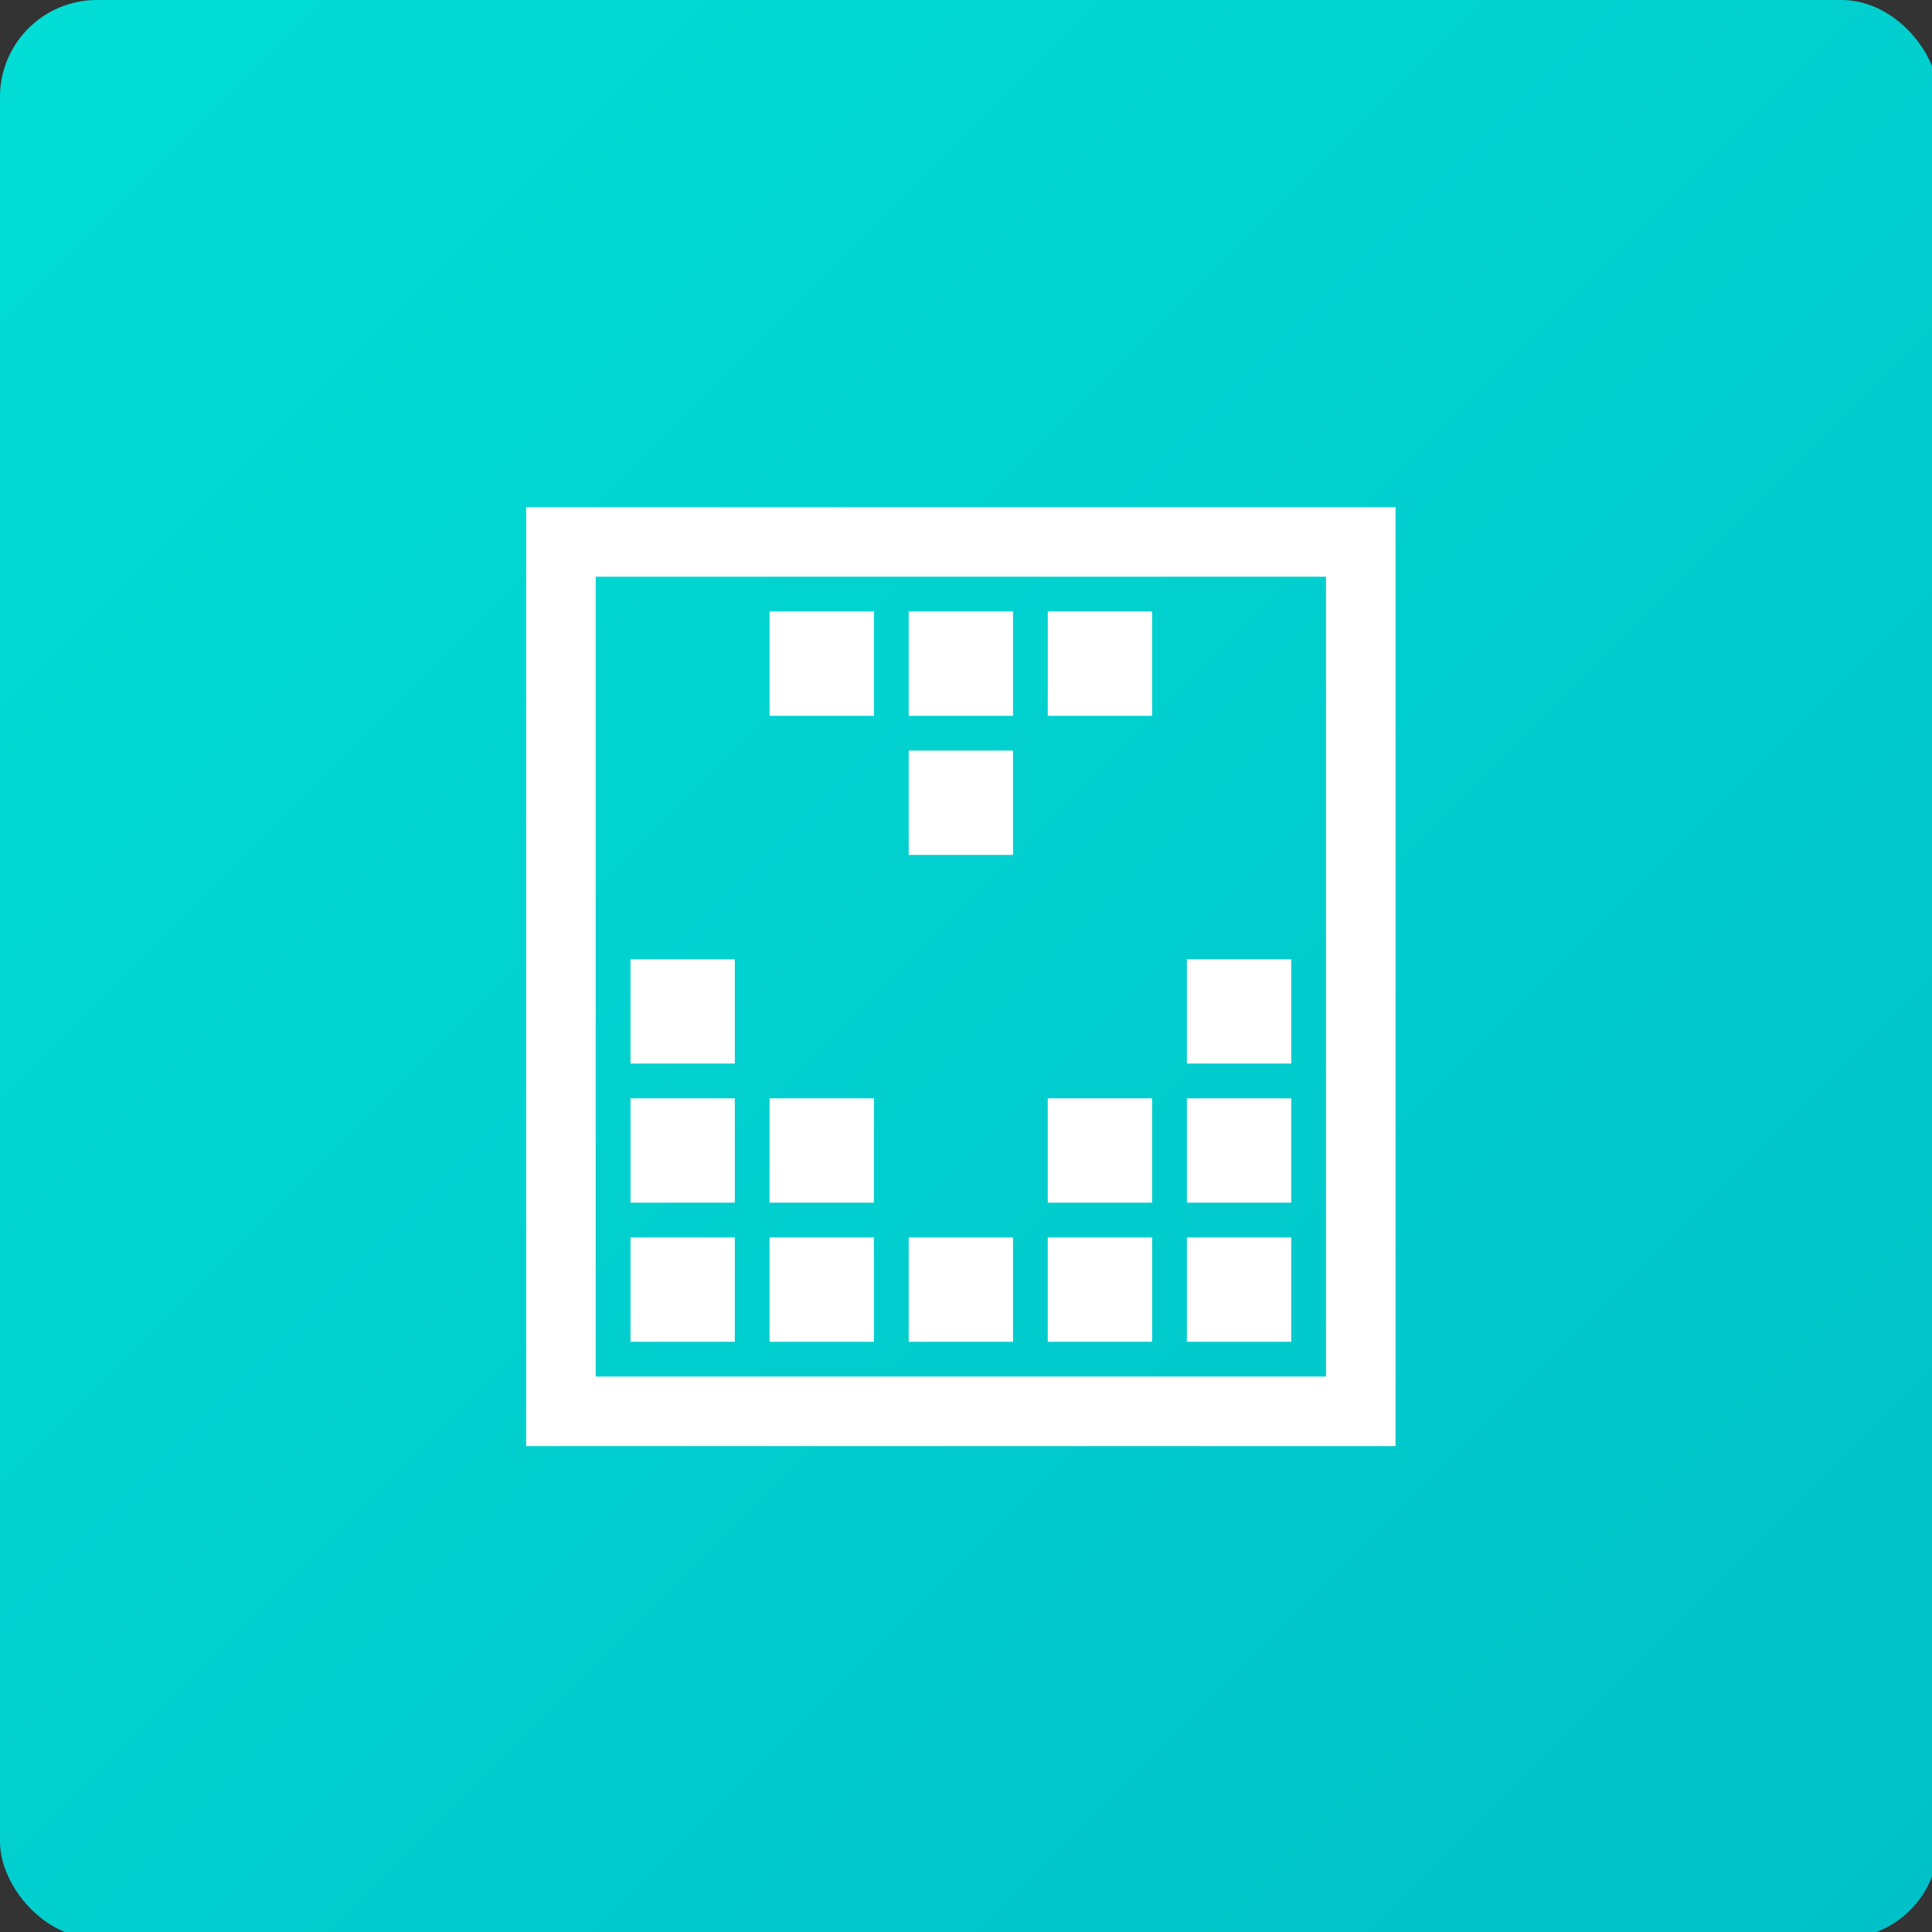 <svg width="80" height="80" viewBox="0 0 80 80" fill="none" xmlns="http://www.w3.org/2000/svg">
<rect x="0" y="0" width="80" height="80" fill="#333333" stroke="none"/>
<g clip-path="url(#clip0_711_6524)">
<rect width="80.27" height="80.27" rx="4.013" fill="url(#paint0_linear_711_6524)"/>
<path d="M21.787 21V22.44V59.88H57.786V21H21.787ZM24.666 23.88H54.907V57H24.666V23.88ZM31.866 25.32V29.64H36.187V25.32H31.866ZM37.627 25.32V29.64H41.947V25.32H37.627ZM43.386 25.32V29.64H47.706V25.32H43.386ZM37.627 31.08V35.4H41.947V31.08H37.627ZM26.107 39.72V44.04H30.427V39.72H26.107ZM49.147 39.72V44.04H53.467V39.72H49.147ZM26.107 45.48V49.8H30.427V45.48H26.107ZM31.866 45.48V49.8H36.187V45.48H31.866ZM43.386 45.48V49.8H47.706V45.48H43.386ZM49.147 45.48V49.8H53.467V45.48H49.147ZM26.107 51.24V55.56H30.427V51.24H26.107ZM31.866 51.24V55.56H36.187V51.24H31.866ZM37.627 51.24V55.56H41.947V51.24H37.627ZM43.386 51.24V55.56H47.706V51.24H43.386ZM49.147 51.24V55.56H53.467V51.24H49.147Z" fill="white"/>
</g>
<defs>
<linearGradient id="paint0_linear_711_6524" x1="0" y1="0" x2="80.27" y2="80.27" gradientUnits="userSpaceOnUse">
<stop stop-color="#01DED5"/>
<stop offset="1" stop-color="#01C0C8"/>
</linearGradient>
<clipPath id="clip0_711_6524">
<rect width="80" height="80" fill="white"/>
</clipPath>
</defs>
</svg>

